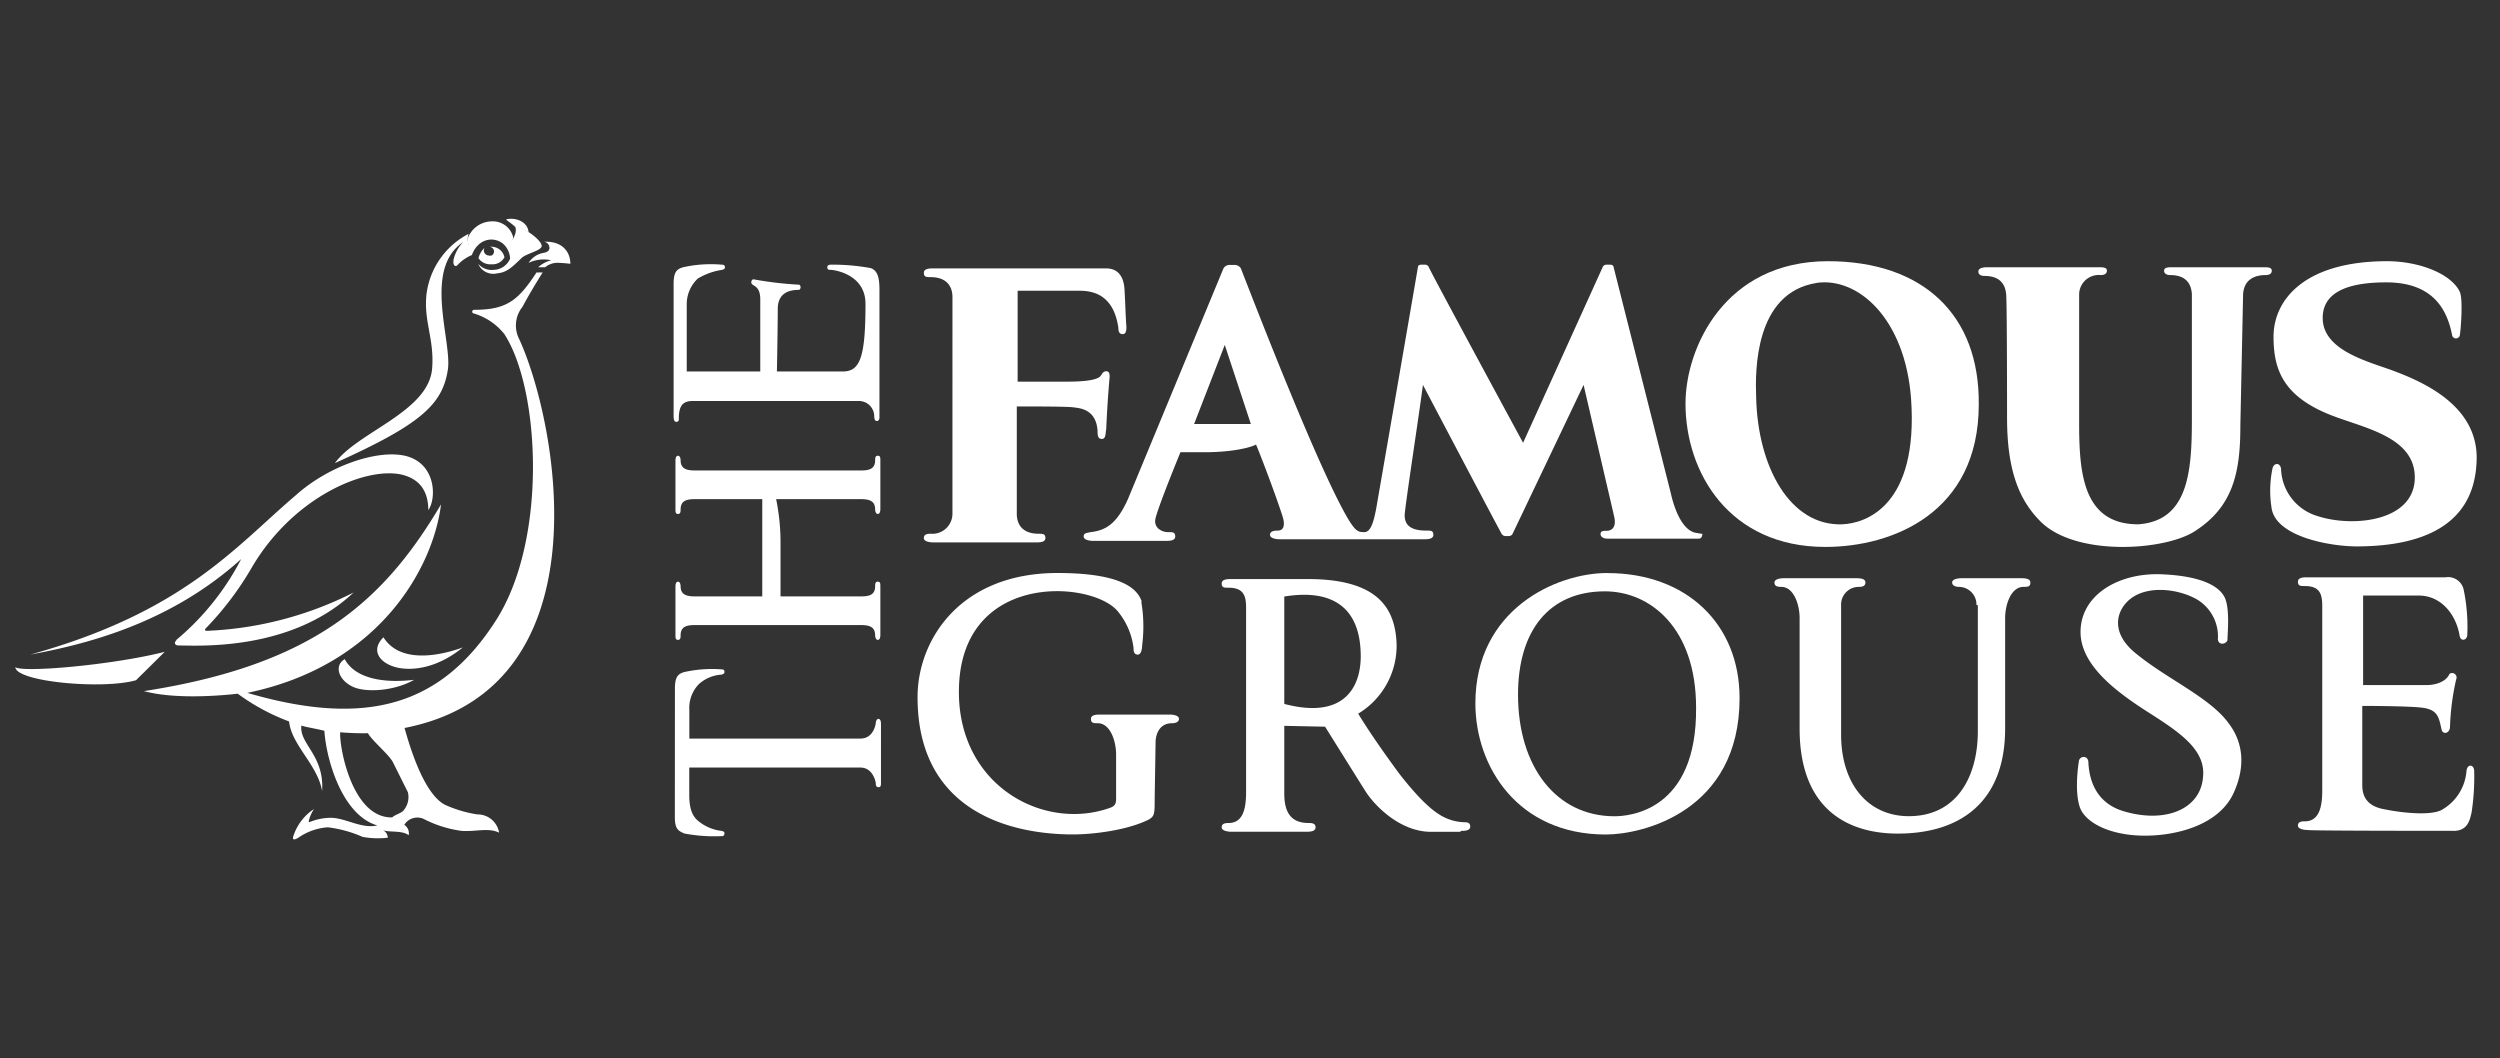 <svg id="Layer_1" data-name="Layer 1" xmlns="http://www.w3.org/2000/svg" width="326" height="138" viewBox="0 0 326 138">
  <rect x="0" y="0" width="326" height="138" fill="#333333" stroke="none"/>
  <defs>
    <style>
      .cls-1 {
        fill: #fff;
      }
    </style>
  </defs>
  <g id="ARTWORK">
    <g>
      <path class="cls-1" d="M94.19,35.19c.23-.11.34-.11.34-.34s-.11-.34-.45-.34a16.45,16.45,0,0,0-5,.34c-.79.23-1.24.57-1.24,2.15V54.22c0,.22,0,.79.34.79s.34-.23.34-.45c0-1.7.56-2.27,1.81-2.27H112a2,2,0,0,1,2,1.93c0,.45.11.68.34.68s.34-.23.34-.46V37.8c0-1.59-.23-2.5-1.13-2.84a28,28,0,0,0-5-.45c-.33,0-.67,0-.67.34s.22.34.45.34c.45,0,4.53.57,4.53,4.42,0,6.91-.68,8.83-2.95,8.83h-8.6s.11-6,.11-8.15c0-1.82,1.13-2.49,2.72-2.49.34,0,.34-.68,0-.68a46,46,0,0,1-5.78-.68c-.34-.12-.56.45-.22.68s1,.45,1,1.92v9.4H89.55V39.72A4.57,4.57,0,0,1,91,36.32a8.55,8.55,0,0,1,3.17-1.13"/>
      <path class="cls-1" d="M101.21,65.09a28.35,28.35,0,0,1,.57,6v6.68h10.53c1.25,0,1.81-.33,1.81-1.35,0-.23,0-.57.34-.57s.34.23.34.68v6.23c0,.45-.11.68-.34.68s-.34-.34-.34-.57c0-1-.56-1.36-1.81-1.36H90.57c-1.25,0-1.82.34-1.82,1.36,0,.23,0,.57-.33.57s-.34-.23-.34-.68V76.53c0-.45.11-.68.34-.68s.33.34.33.57c0,1,.57,1.35,1.82,1.35H99.4V65.09H90.57c-1.25,0-1.82.34-1.82,1.36,0,.23,0,.57-.33.57s-.34-.23-.34-.68V60.11c0-.46.11-.68.34-.68s.33.34.33.56c0,1,.57,1.36,1.82,1.36h21.74c1.25,0,1.81-.34,1.81-1.36,0-.22,0-.56.34-.56s.34.22.34.68v6.23c0,.45-.11.68-.34.68s-.34-.34-.34-.57c0-1-.56-1.36-1.81-1.36Z"/>
      <path class="cls-1" d="M88,106.54c0,1.59.46,1.81,1.25,2.15a20.82,20.82,0,0,0,4.87.34.3.3,0,0,0,.34-.34c0-.22,0-.22-.34-.34a5.77,5.77,0,0,1-3-1.24c-.9-.68-1.24-1.81-1.24-3.4v-3.62H112.2c1.7,0,2,2,2,2,0,.22,0,.56.34.56s.34-.23.34-.68V94.42c0-.45-.12-.68-.34-.68s-.34.34-.34.57c0,0-.23,2-2,2H89.89V92.61a4.48,4.48,0,0,1,1.24-3.4,4.88,4.88,0,0,1,3-1.24c.22-.12.34-.12.34-.34a.3.3,0,0,0-.34-.34,16.54,16.54,0,0,0-4.87.34c-.79.22-1.25.56-1.25,2.15Z"/>
      <path class="cls-1" d="M209.6,74.72c-6.68,0-17.21,4.75-17.21,17,0,8.26,5.54,17.1,17,17.1,4.87,0,17.45-3.06,17.45-17.78,0-9.74-7-16.31-17.22-16.31m.91,31.71c-7.59,0-12.58-6.46-12.58-15.86,0-8.38,4.08-13.47,11.33-13.47,5.89,0,11.89,4.75,11.89,15.17.12,13.48-8.72,14.16-10.64,14.16"/>
      <path class="cls-1" d="M148.89,78.45c-.45-1.24-1.81-3.73-11-3.73-12.69,0-18.24,8.72-18.24,16.19,0,14.84,12,17.9,20.28,17.9,2.72,0,7.13-.57,9.85-1.93.79-.45.79-.79.79-2.72l.12-7.47s0-2.38,2.15-2.38c.34,0,.9-.11.9-.57s-.79-.56-1.24-.56h-9c-.45,0-1.24,0-1.24.56s.34.57.9.57c1.59,0,2.38,2.27,2.38,4.08v5.77c0,.57-.11.91-.68,1.14-8.61,3.17-19.82-2.72-19.82-15.07,0-15.63,17-14.61,20.61-10.64a9.24,9.24,0,0,1,2.16,4.87c0,.56.11.9.56.9s.57-.79.57-1.24a19.21,19.21,0,0,0-.12-5.67"/>
      <path class="cls-1" d="M167.47,91.71V77.89c0-.12,0-.12.11-.12,6.34-1,9.86,1.59,9.86,7.82,0,3.74-1.93,8.27-9.86,6.23a.11.11,0,0,1-.11-.11m23,16.64c.45,0,1.25,0,1.25-.56s-.46-.57-.8-.57a6.42,6.42,0,0,1-3.06-.9c-1.35-.8-3-2.38-5.32-5.33-3.85-5.21-5.43-7.93-5.43-7.93a10.34,10.34,0,0,0,5-9.28c-.23-4.08-2-8.27-11.55-8.27h-10c-.45,0-1.25,0-1.25.57s.34.56.91.56c2,0,2.27,1.13,2.27,2.61v24c0,1.81-.23,4.07-2.27,4.07-.57,0-.91.12-.91.57s.8.57,1.25.57h9.74c.45,0,1.25,0,1.25-.57s-.57-.57-.91-.57c-2.27,0-3.17-1.35-3.17-3.85V94.65l5.32.11c.57.91,4.31,6.91,5.32,8.5,1.25,1.92,4.53,5.21,8.5,5.21h3.85Z"/>
      <path class="cls-1" d="M257.73,78.91a2.3,2.3,0,0,0-2.26-2.38c-.34,0-.91-.11-.91-.57s.8-.56,1.25-.56h7.7c.45,0,1.25,0,1.25.56s-.34.57-.91.57c-1.59,0-2.38,2.26-2.38,4.08V95c0,9.51-5.77,13.7-14,13.7-6.12,0-12.8-2.83-12.8-13.7V80.61c0-1.82-.79-4.08-2.38-4.08-.56,0-.9-.11-.9-.57s.79-.56,1.24-.56H242c.45,0,1.25,0,1.25.56s-.57.57-.91.57a2.3,2.3,0,0,0-2.26,2.38V95.78c0,6.46,3.51,10.65,8.83,10.65,6.23,0,9-5.1,9-11.1V78.91Z"/>
      <path class="cls-1" d="M319.91,108.35c1.93,0,2.15-1.47,2.38-2.37a30.49,30.49,0,0,0,.34-5.55c-.11-.8-.91-.8-1,.11a6.4,6.4,0,0,1-3.28,5.1c-1.36.68-4.65.45-7.48-.12-2.49-.45-2.83-2-2.83-3.17V92.05s5.78,0,7.7.22c2.15.23,2.27,1.25,2.61,2.72.11.91,1.13.68,1.13-.23a32.61,32.61,0,0,1,.79-6.11c.34-.8-.68-1.14-.9-.68-.57,1.13-2.16,1.36-2.84,1.36h-8.38V77.66h7.25c2.95,0,4.87,2.49,5.33,5.21.11.79.9.68,1,0a23.71,23.71,0,0,0-.45-5.89,2.08,2.08,0,0,0-2.38-1.7h-18c-.46,0-1.25,0-1.25.57s.34.57.91.57c2,0,2.26,1.13,2.26,2.6v24c0,1.81-.23,4.08-2.26,4.08-.57,0-.91.11-.91.56s.79.57,1.25.57c0,.11,17.1.11,19,.11"/>
      <path class="cls-1" d="M289.22,83.21a5.62,5.62,0,0,0-2.83-5.1c-2.27-1.24-5.66-1.69-7.93-.45s-3.74,4.53.11,7.59c4,3.28,9.52,5.66,12,9,1.92,2.49,2.26,5.55.79,8.94-1.81,4.31-7.36,5.78-11.66,5.78-4.53,0-7.82-1.7-8.5-3.74s-.22-5.32-.11-6,1.24-.79,1.24.23c.12,2.49,1.14,5.32,4.65,6.34,5.32,1.58,10-.23,10.3-4.53.34-3.51-3.05-5.78-7.13-8.38s-8.49-5.89-8.83-10c-.34-5.1,4.75-8.27,10.64-8,5.21.23,7.48,1.59,8.16,3.06s.34,4.75.34,5.55c-.23.56-1.25.68-1.25-.23"/>
      <path class="cls-1" d="M238.37,34.06c-13.48,0-18.58,11.32-18.58,18.57,0,8.95,5.67,18.69,18.24,18.69,8.72,0,20-4.42,20-18.58.12-11.66-7.24-18.68-19.7-18.68m-1.47,2.83c5.43-.79,11.55,4.64,12.34,15.06,1,14-5.89,16.31-9,16.42C233.5,68.6,229.19,61,229,51.73c-.12-3.29-.23-13.6,7.93-14.84"/>
      <path class="cls-1" d="M132.59,53h0c2.15,0,6.34,0,7.36.11.68.12,2.94.12,3.17,3,0,.57,0,1.13.56,1.13s.46-.79.57-1.24c.11-2.5.23-4.31.45-6.91,0-.57-.22-.68-.45-.68-.45,0-.57.45-.79.68-.45.45-1.93.68-4.42.68H132.7V37.91h7.81c1.36,0,4.65,0,5.33,4.87,0,.22,0,.79.56.79.23,0,.57-.11.46-1.24-.12-2-.12-2.95-.23-4.65S145.72,35,144.25,35H121.71c-.45,0-1.24,0-1.24.57s.34.57.9.57c2,0,2.83,1.13,2.83,2.6V67a2.62,2.62,0,0,1-2.83,2.6c-.56,0-.9.11-.9.57s.79.56,1.24.56h13.37c.45,0,1.24,0,1.24-.56s-.34-.57-.9-.57c-2,0-2.83-1.13-2.83-2.6Z"/>
      <path class="cls-1" d="M221.38,69.51c-2.27-.12-3.29-4.19-3.51-5.21l-7.48-29.56c0-.12-.22-.23-.45-.23h-.45a.59.59,0,0,0-.46.23l-10.42,23s-12.34-22.77-12.34-23a.57.57,0,0,0-.45-.23h-.46c-.22,0-.45.11-.45.23s-5.32,30.8-5.32,30.8c-.46,2.83-.91,3.85-1.7,3.85s-1.13-.11-2.15-1.81C171.89,61,164,40.63,161.81,35a1,1,0,0,0-.68-.45h-.91a.93.93,0,0,0-.68.45L147.08,65.09c-1.47,3.28-2.94,4.08-4.87,4.3-.56.12-.9.12-.9.57s.79.57,1.24.57H152c.46,0,1.25,0,1.25-.57s-.34-.57-.91-.57a1.94,1.94,0,0,1-1.13-.34,1.28,1.28,0,0,1-.57-1.24c.12-1.13,3.29-8.84,3.29-8.84h3.17c3.4,0,5.89-.56,6.68-1,.11.12,2.72,6.91,3.51,9.52.23.79.23,1.7-.68,1.7-.56,0-1,.11-1,.56s.8.57,1.25.57h18.8c.45,0,1.25,0,1.25-.57s-.34-.56-.91-.56c-2,0-2.83-.68-2.83-2,0-.91,1.92-13.37,2.38-17,0,0,10.19,19.37,10.3,19.48s.23.23.46.23h.45a.58.58,0,0,0,.45-.23c.12-.23,9.29-19.48,9.29-19.48l4,17.22c.34,1.58-.56,1.81-1,1.81s-.79,0-.79.45c0,.11.11.57.91.57h11.44c.45,0,.9.11.9-.57.34.11,0-.11-.45-.11m-65.8-14.27,4-10.31,3.4,10.31Z"/>
      <path class="cls-1" d="M311.3,34.06c-10.75,0-14.83,5-14.83,9.85,0,4.3,1.24,7.93,8,10.42,4.3,1.59,10.42,2.83,10.42,7.93,0,5.77-8.16,6.57-12.8,5a6.63,6.63,0,0,1-4.64-6.11c-.12-.91-1-.8-1.13,0a14.21,14.21,0,0,0-.12,5c.45,3.85,7.7,5.1,11.1,5.1,8.72,0,15.18-2.84,15.63-10.76.57-7.59-7.13-10.76-11.1-12.24-3.51-1.24-8.95-2.71-8.95-6.79,0-3.06,2.72-4.64,8.27-4.64,6,0,7.93,3.39,8.61,6.9a.51.51,0,0,0,1,0c.11-.56.45-4.64,0-5.66-1.13-2.38-5.32-4-9.52-4"/>
      <path class="cls-1" d="M292.5,38.36c.12-1.81,1.36-2.49,2.95-2.49.34,0,.79-.11.79-.57s-.56-.45-1.13-.45H283.33c-.57,0-1.13,0-1.13.45s.45.57.79.57c1.59,0,2.72.68,2.83,2.49V54.67c0,6.8-.45,13.25-7,13.7-7.25,0-7.7-6.79-7.7-13.25V38.47a2.56,2.56,0,0,1,2.83-2.6c.34,0,.79-.11.79-.57s-.56-.45-1.13-.45h-14.5c-.56,0-1.13.11-1.13.57s.45.56.79.56c1.59,0,2.72.68,2.84,2.49.11,1.36.11,16,.11,16,0,7.14,1.7,10.88,4.42,13.59,4.64,4.53,16.08,3.74,20,1.25,5-3.17,6-7.59,6-13.7Z"/>
      <g>
        <path class="cls-1" d="M61.35,32.25a.41.41,0,0,0,.34-.12,2.72,2.72,0,0,1,2.15-1.36,2.62,2.62,0,0,1,2.38,1c.11.12.34,0,.34,0s.11-.22.22-.34a1,1,0,0,0,.12-.56,2.73,2.73,0,0,0-2.84-2,3.37,3.37,0,0,0-2.94,1.92c-.23.34-.11,1.36.23,1.48"/>
        <path class="cls-1" d="M74.37,34.4a14.34,14.34,0,0,0-1.47-.12,2.5,2.5,0,0,0-1.81.57h-.91a3.82,3.82,0,0,1,1.7-.91,4.54,4.54,0,0,0-2.95.34A2.87,2.87,0,0,1,70.75,33c.68-.11.9-.34.9-.68a.82.82,0,0,0-.68-.79c2.38-.12,3.4,1.36,3.4,2.83m-14,50.06C56.82,85.7,52.06,86.38,50,83.1c-2,2,0,3.85,2.61,4.08s5.32-.8,7.7-2.72M45,85.93c-1.47.79-.91,2.72,1,3.62,1.7.8,5.43.57,8-.9-4.87.56-7.93-.57-9.06-2.72M58.4,48.21c.57-3.73-3.28-13.13,2-16.64a4.83,4.83,0,0,0-1.25,2.26c-.11.68.12,1,.46.79a5.29,5.29,0,0,1,1.92-1.36c.8-2.15,2.83-2.49,4.08-1.47a2.79,2.79,0,0,1,.91,1.93,2.39,2.39,0,0,1-2.16,1.47,2.29,2.29,0,0,1-2-.79,2.13,2.13,0,0,0,2.49,1.24c1.24-.11,1.92-.79,3.17-2,.57-.56,2.38-.9,2.6-1.47s-1.7-2.26-3.51-2.72c.46.68-.22,1.82-.56,2.16,0,0-.23.11-.34,0a2.6,2.6,0,0,0-2.38-1,2.84,2.84,0,0,0-2.15,1.36c-.12.11-.23.22-.34.11-.34-.11-.46-1-.23-1.59a10.32,10.32,0,0,0-5.44,7.48c-.56,3.74,1,6.11.68,10.08-.45,5.66-9.74,8.27-12.68,12.34,11.1-5,14-7.59,14.72-12.12m4-14.61a1.85,1.85,0,0,0,1.69.8,1.75,1.75,0,0,0,1.7-.91,1.73,1.73,0,0,0-1.92-1.36.61.61,0,0,1,.56.57c0,.34-.22.68-.67.56a.67.67,0,0,1-.57-1,2.82,2.82,0,0,0-.79,1.35M2,87c.11,1.92,11.44,2.94,15.74,1.7L21.48,85C14.68,86.72,3,87.74,2,87m21-3.51c-.34.34-.22.68.34.68,2.49,0,14.61.79,22.77-6.91a46.45,46.45,0,0,1-19.14,5c-.23,0-.34-.11-.12-.34a40.9,40.9,0,0,0,6.12-8.15c5.44-9.06,14.72-12.91,19.37-11.89,1.92.45,3.51,1.69,3.51,4.64,1.13-1.59,1-6.34-3.29-7.14-3.73-.68-9.85,1.48-14,5.21C30.77,71.21,24,79.81,3.93,85.36,11.29,84,22.16,81.29,31.45,72.9A34.23,34.23,0,0,1,23,83.44M52.74,94.88c1.47,5.32,3.28,9.06,5.32,10.08a16.06,16.06,0,0,0,4.19,1.24,2.83,2.83,0,0,1,2.83,2.38c-1.35-.68-3-.11-4.87-.23a15.2,15.2,0,0,1-5-1.58,2,2,0,0,0-2.49.79,1.3,1.3,0,0,1,.57,1.36c-.8-.68-2.61-.34-3.4-.68a1.13,1.13,0,0,1,.68,1,11.22,11.22,0,0,1-3.29-.11,16,16,0,0,0-4.53-1.25,7.65,7.65,0,0,0-3.85,1.36c-.56.34-.9.34-.56-.45a6.62,6.62,0,0,1,2.6-3.29,4.75,4.75,0,0,0-.68,1.59c0,.11,0,.11.11.11a7.5,7.5,0,0,1,2.72-.56c2,0,4,1.47,6.12,1-4.65-1.35-6.68-8.72-6.91-12.34-.79-.23-2.27-.45-3-.68C39,97,42.32,98.5,42,103.14c-.57-3.39-4-6-4.3-9.06A27.57,27.57,0,0,1,31,90.46c-3,.34-8.49.68-12.23-.34,22-3.4,31.26-11.67,38.74-24.35-1,8.15-7.93,21-25.26,24.58,15.52,4.53,25.26,1.7,32.39-9.4,6.8-10.54,5.78-30.24,1.13-37.38a8,8,0,0,0-4.07-2.72.24.24,0,0,1,.11-.45c4.3,0,5.78-1.25,8.15-4.87h.8C69.84,37,68.82,38.7,68.14,40a3.88,3.88,0,0,0-.45,4.19c4.87,10.53,11.78,45.53-14.95,50.74m.45,8.38-1.92-3.85c-.46-1-2.72-2.83-3.29-3.85a35.29,35.29,0,0,1-3.62-.12c-.12,2,1.58,11.22,6.79,11.1.34-.34.91-.45,1.36-.79a2.68,2.68,0,0,0,.68-2.49"/>
        <path class="cls-1" d="M67.12,29.53h0a6.09,6.09,0,0,1,1.81.79c-.11-1.59-2-2-2.94-1.7.23.23.79.57,1.13.91"/>
      </g>
    </g>
  </g>
</svg>
